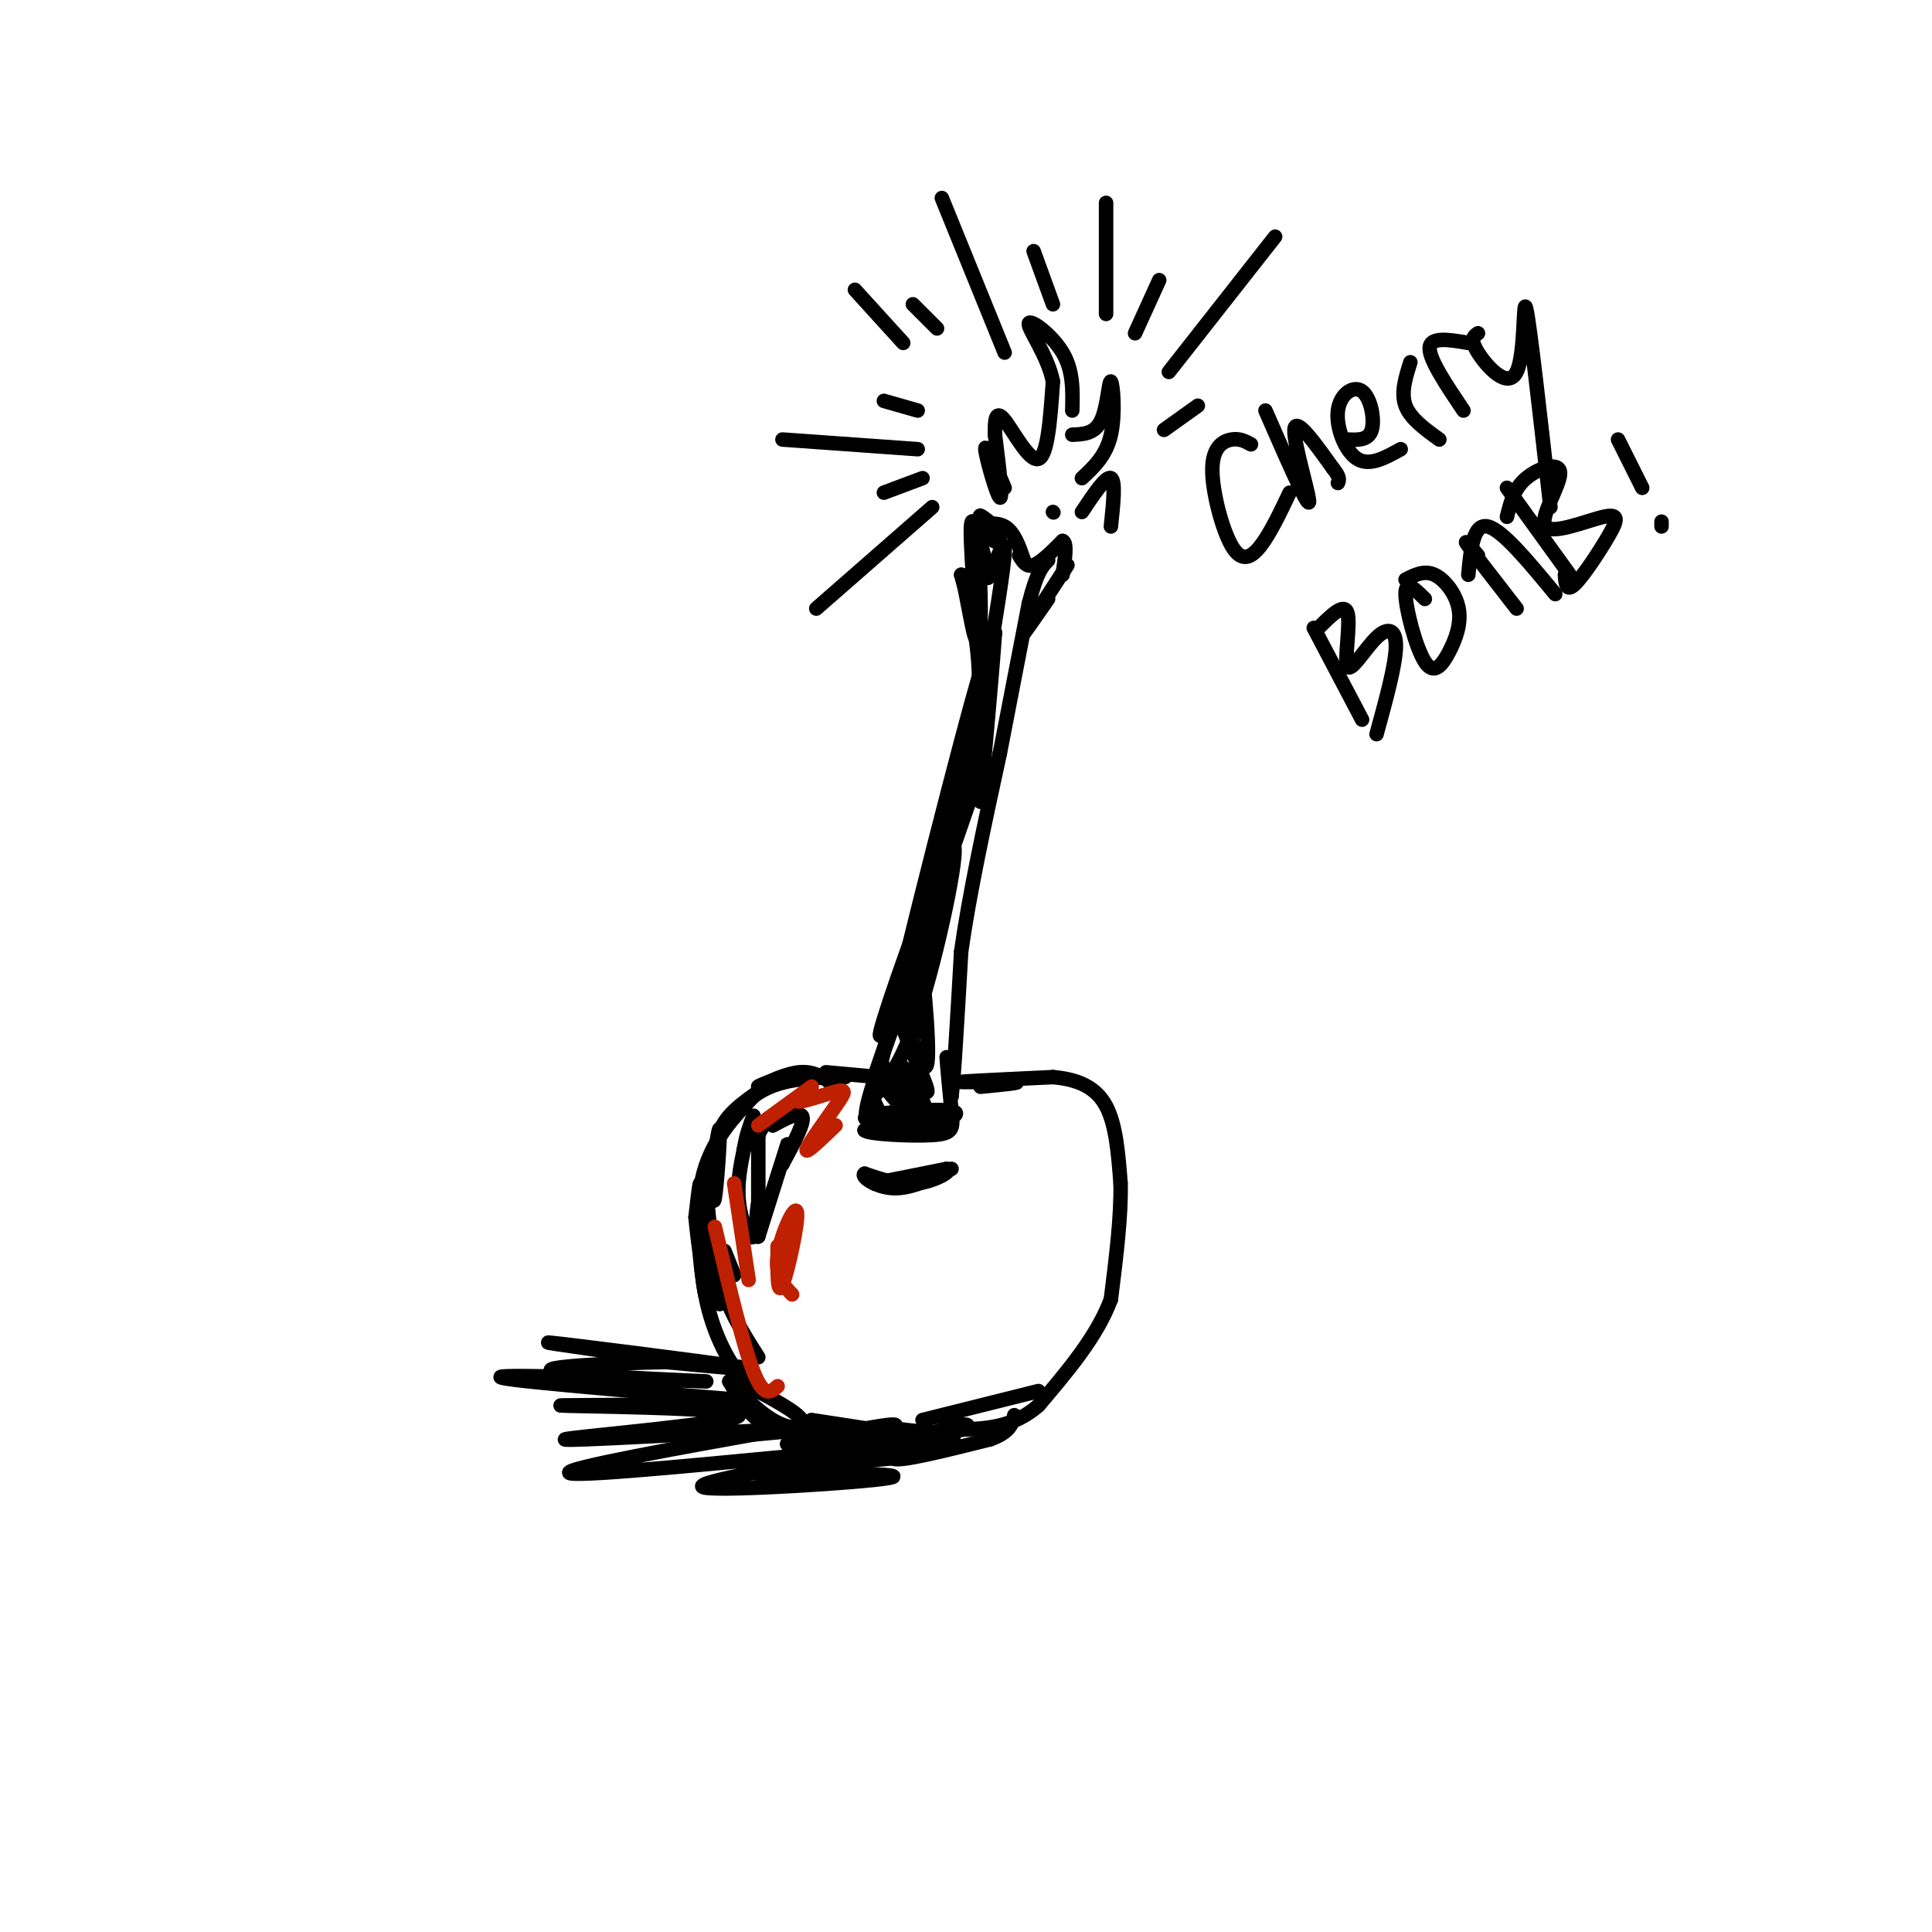 <svg viewBox='0 0 400 400' version='1.1' xmlns='http://www.w3.org/2000/svg' xmlns:xlink='http://www.w3.org/1999/xlink'><g fill='none' stroke='rgb(0,0,0)' stroke-width='3' stroke-linecap='round' stroke-linejoin='round'><path d='M181,245c0.000,0.000 15.000,-3.000 15,-3'/><path d='M196,242c1.489,0.289 -2.289,2.511 -6,3c-3.711,0.489 -7.356,-0.756 -11,-2'/><path d='M179,243c-0.911,0.533 2.311,2.867 6,3c3.689,0.133 7.844,-1.933 12,-4'/><path d='M203,225c4.600,-0.444 9.200,-0.889 7,-1c-2.200,-0.111 -11.200,0.111 -11,0c0.200,-0.111 9.600,-0.556 19,-1'/><path d='M218,223c5.267,0.467 8.933,2.133 11,6c2.067,3.867 2.533,9.933 3,16'/><path d='M232,245c0.167,6.667 -0.917,15.333 -2,24'/><path d='M230,269c-2.833,7.667 -8.917,14.833 -15,22'/><path d='M215,291c-5.167,4.500 -10.583,4.750 -16,5'/><path d='M199,296c-4.667,0.833 -8.333,0.417 -12,0'/><path d='M187,296c-4.333,0.667 -9.167,2.333 -14,4'/><path d='M173,300c-2.833,0.833 -2.917,0.917 -3,1'/><path d='M171,223c1.289,1.244 2.578,2.489 2,2c-0.578,-0.489 -3.022,-2.711 -6,-3c-2.978,-0.289 -6.489,1.356 -10,3'/><path d='M157,225c-0.369,-0.060 3.708,-1.708 3,-1c-0.708,0.708 -6.202,3.774 -9,7c-2.798,3.226 -2.899,6.613 -3,10'/><path d='M148,241c-0.548,4.107 -0.417,9.375 0,7c0.417,-2.375 1.119,-12.393 1,-14c-0.119,-1.607 -1.060,5.196 -2,12'/><path d='M181,296c-6.500,-1.000 -13.000,-2.000 -13,-2c0.000,0.000 6.500,1.000 13,2'/><path d='M181,296c3.622,-0.089 6.178,-1.311 3,-1c-3.178,0.311 -12.089,2.156 -21,4'/><path d='M163,299c-0.679,-0.464 8.125,-3.625 9,-4c0.875,-0.375 -6.179,2.036 -11,1c-4.821,-1.036 -7.411,-5.518 -10,-10'/><path d='M151,286c0.000,0.179 5.000,5.625 9,8c4.000,2.375 7.000,1.679 6,0c-1.000,-1.679 -6.000,-4.339 -11,-7'/><path d='M155,287c-3.690,-4.000 -7.417,-10.500 -9,-19c-1.583,-8.500 -1.024,-19.000 -1,-22c0.024,-3.000 -0.488,1.500 -1,6'/><path d='M144,252c0.488,5.631 2.208,16.708 2,16c-0.208,-0.708 -2.345,-13.202 -1,-22c1.345,-8.798 6.173,-13.899 11,-19'/><path d='M156,227c5.000,-3.833 12.000,-3.917 19,-4'/><path d='M171,222c0.000,0.000 11.000,1.000 11,1'/><path d='M181,231c0.000,0.000 10.000,2.000 10,2'/><path d='M191,233c4.000,-0.405 9.000,-2.417 6,-3c-3.000,-0.583 -14.000,0.262 -17,1c-3.000,0.738 2.000,1.369 7,2'/><path d='M187,233c1.833,0.167 2.917,-0.417 4,-1'/><path d='M182,230c-1.889,1.711 -3.778,3.422 -2,-3c1.778,-6.422 7.222,-20.978 8,-23c0.778,-2.022 -3.111,8.489 -7,19'/><path d='M181,223c2.167,-6.500 11.083,-32.250 20,-58'/><path d='M201,165c3.667,-15.667 2.833,-25.833 2,-36'/><path d='M203,129c0.167,-8.833 -0.417,-12.917 -1,-17'/><path d='M202,112c0.167,-3.000 1.083,-2.000 2,-1'/><path d='M204,111c1.778,1.022 3.556,2.044 3,1c-0.556,-1.044 -3.444,-4.156 -4,-5c-0.556,-0.844 1.222,0.578 3,2'/><path d='M206,109c-0.464,0.393 -3.125,0.375 -3,0c0.125,-0.375 3.036,-1.107 5,0c1.964,1.107 2.982,4.054 4,7'/><path d='M211,115c0.750,1.250 1.500,2.500 3,2c1.500,-0.500 3.750,-2.750 6,-5'/><path d='M220,112c1.000,0.333 0.500,3.667 0,7'/><path d='M221,117c-4.167,6.417 -8.333,12.833 -9,14c-0.667,1.167 2.167,-2.917 5,-7'/><path d='M181,228c1.289,2.933 2.578,5.867 6,6c3.422,0.133 8.978,-2.533 8,-3c-0.978,-0.467 -8.489,1.267 -16,3'/><path d='M179,234c0.434,0.793 9.518,1.274 14,1c4.482,-0.274 4.360,-1.305 4,-5c-0.360,-3.695 -0.960,-10.056 -1,-11c-0.040,-0.944 0.480,3.528 1,8'/><path d='M197,227c0.500,-3.667 1.250,-16.833 2,-30'/><path d='M199,197c1.667,-11.833 4.833,-26.417 8,-41'/><path d='M207,156c2.333,-12.000 4.167,-21.500 6,-31'/><path d='M213,125c1.667,-6.667 2.833,-7.833 4,-9'/><path d='M157,237c0.000,9.167 0.000,18.333 0,18c0.000,-0.333 0.000,-10.167 0,-20'/><path d='M157,235c1.733,-4.356 6.067,-5.244 7,-5c0.933,0.244 -1.533,1.622 -4,3'/><path d='M160,233c0.889,-0.422 5.111,-2.978 6,-2c0.889,0.978 -1.556,5.489 -4,10'/><path d='M162,241c-0.133,-0.178 1.533,-5.622 1,-4c-0.533,1.622 -3.267,10.311 -6,19'/><path d='M157,256c-0.919,0.853 -0.215,-6.514 0,-7c0.215,-0.486 -0.057,5.907 -1,7c-0.943,1.093 -2.555,-3.116 -3,-7c-0.445,-3.884 0.278,-7.442 1,-11'/><path d='M154,238c0.500,-3.000 1.250,-5.000 2,-7'/><path d='M149,283c-19.444,-2.689 -38.889,-5.378 -35,-5c3.889,0.378 31.111,3.822 39,5c7.889,1.178 -3.556,0.089 -15,-1'/><path d='M138,282c-10.241,0.145 -28.343,1.008 -23,2c5.343,0.992 34.131,2.113 31,2c-3.131,-0.113 -38.180,-1.461 -42,-1c-3.820,0.461 23.590,2.730 51,5'/><path d='M155,290c-3.966,0.969 -39.380,0.892 -39,1c0.380,0.108 36.556,0.400 37,2c0.444,1.600 -34.842,4.508 -36,5c-1.158,0.492 31.812,-1.431 44,-2c12.188,-0.569 3.594,0.215 -5,1'/><path d='M156,297c-12.263,2.198 -40.421,7.191 -38,8c2.421,0.809 35.422,-2.568 51,-4c15.578,-1.432 13.732,-0.920 3,1c-10.732,1.920 -30.351,5.248 -26,6c4.351,0.752 32.672,-1.071 38,-2c5.328,-0.929 -12.336,-0.965 -30,-1'/><path d='M154,305c5.831,-1.032 35.408,-3.112 37,-4c1.592,-0.888 -24.802,-0.585 -26,-1c-1.198,-0.415 22.801,-1.547 30,-2c7.199,-0.453 -2.400,-0.226 -12,0'/><path d='M183,225c2.940,3.417 5.881,6.833 5,5c-0.881,-1.833 -5.583,-8.917 -5,-9c0.583,-0.083 6.452,6.833 8,8c1.548,1.167 -1.226,-3.417 -4,-8'/><path d='M187,221c0.793,0.558 4.777,5.954 5,5c0.223,-0.954 -3.313,-8.258 -5,-13c-1.687,-4.742 -1.524,-6.920 0,-3c1.524,3.920 4.410,13.940 5,10c0.590,-3.940 -1.117,-21.840 -2,-25c-0.883,-3.160 -0.941,8.420 -1,20'/><path d='M189,215c1.785,-7.796 6.746,-37.285 6,-38c-0.746,-0.715 -7.201,27.346 -8,30c-0.799,2.654 4.057,-20.099 5,-25c0.943,-4.901 -2.029,8.049 -5,21'/><path d='M187,203c-2.592,7.689 -6.571,16.411 -4,8c2.571,-8.411 11.692,-33.957 14,-36c2.308,-2.043 -2.198,19.416 -6,32c-3.802,12.584 -6.901,16.292 -10,20'/><path d='M181,227c2.933,-15.333 15.267,-63.667 20,-81c4.733,-17.333 1.867,-3.667 -1,10'/><path d='M200,156c-2.310,10.536 -7.583,31.875 -7,32c0.583,0.125 7.024,-20.964 9,-36c1.976,-15.036 -0.512,-24.018 -3,-33'/><path d='M199,119c0.310,-0.786 2.583,13.750 3,13c0.417,-0.750 -1.024,-16.786 -1,-22c0.024,-5.214 1.512,0.393 3,6'/><path d='M204,116c0.458,2.258 0.102,4.904 1,3c0.898,-1.904 3.049,-8.359 3,-5c-0.049,3.359 -2.300,16.531 -3,21c-0.700,4.469 0.150,0.234 1,-4'/><path d='M206,131c-0.333,5.167 -1.667,20.083 -3,35'/><path d='M152,264c0.000,0.000 -2.000,-5.000 -2,-5'/><path d='M147,255c0.000,0.000 2.000,15.000 2,15'/><path d='M146,243c0.583,7.833 1.167,15.667 3,22c1.833,6.333 4.917,11.167 8,16'/><path d='M191,294c0.000,0.000 24.000,-6.000 24,-6'/><path d='M179,301c8.488,-1.911 16.976,-3.821 20,-5c3.024,-1.179 0.583,-1.625 -4,0c-4.583,1.625 -11.310,5.321 -10,6c1.310,0.679 10.655,-1.661 20,-4'/><path d='M205,298c4.167,-1.500 4.583,-3.250 5,-5'/><path d='M218,106c0.000,0.000 0.100,0.100 0.1,0.1'/><path d='M208,101c-2.044,-4.778 -4.089,-9.556 -4,-8c0.089,1.556 2.311,9.444 3,10c0.689,0.556 -0.156,-6.222 -1,-13'/><path d='M206,90c-0.083,-3.357 0.208,-5.250 2,-3c1.792,2.250 5.083,8.643 7,8c1.917,-0.643 2.458,-8.321 3,-16'/><path d='M218,79c-1.060,-5.405 -5.208,-10.917 -5,-12c0.208,-1.083 4.774,2.262 7,6c2.226,3.738 2.113,7.869 2,12'/><path d='M222,90c2.345,-0.089 4.690,-0.179 6,-3c1.310,-2.821 1.583,-8.375 2,-8c0.417,0.375 0.976,6.679 0,11c-0.976,4.321 -3.488,6.661 -6,9'/><path d='M224,106c2.500,-3.750 5.000,-7.500 6,-7c1.000,0.500 0.500,5.250 0,10'/><path d='M259,92c-1.155,-0.635 -2.309,-1.270 -4,-1c-1.691,0.270 -3.917,1.443 -4,6c-0.083,4.557 1.978,12.496 4,16c2.022,3.504 4.006,2.573 6,0c1.994,-2.573 3.997,-6.786 6,-11'/><path d='M262,85c4.311,9.867 8.622,19.733 9,19c0.378,-0.733 -3.178,-12.067 -3,-15c0.178,-2.933 4.089,2.533 8,8'/><path d='M276,97c1.500,1.833 1.250,2.417 1,3'/><path d='M279,91c2.171,0.099 4.341,0.198 5,-2c0.659,-2.198 -0.195,-6.692 -2,-8c-1.805,-1.308 -4.563,0.571 -5,4c-0.437,3.429 1.447,8.408 4,10c2.553,1.592 5.777,-0.204 9,-2'/><path d='M298,91c-3.000,-2.167 -6.000,-4.333 -7,-7c-1.000,-2.667 0.000,-5.833 1,-9'/><path d='M303,85c-3.583,-5.333 -7.167,-10.667 -7,-13c0.167,-2.333 4.083,-1.667 8,-1'/><path d='M306,69c-0.875,0.607 -1.750,1.214 0,4c1.750,2.786 6.125,7.750 8,4c1.875,-3.750 1.250,-16.214 2,-13c0.750,3.214 2.875,22.107 5,41'/><path d='M272,130c0.000,0.000 10.000,19.000 10,19'/><path d='M273,130c2.679,-2.683 5.359,-5.365 6,-3c0.641,2.365 -0.756,9.778 0,11c0.756,1.222 3.665,-3.748 6,-6c2.335,-2.252 4.096,-1.786 4,2c-0.096,3.786 -2.048,10.893 -4,18'/><path d='M295,124c-2.016,-2.011 -4.032,-4.022 -4,-1c0.032,3.022 2.114,11.078 4,14c1.886,2.922 3.578,0.711 5,-2c1.422,-2.711 2.575,-5.922 2,-9c-0.575,-3.078 -2.879,-6.022 -5,-7c-2.121,-0.978 -4.061,0.011 -6,1'/><path d='M306,115c-1.667,-1.917 -3.333,-3.833 -2,-2c1.333,1.833 5.667,7.417 10,13'/><path d='M304,119c0.500,-5.333 1.000,-10.667 4,-10c3.000,0.667 8.500,7.333 14,14'/><path d='M312,101c0.000,0.000 13.000,18.000 13,18'/><path d='M312,107c0.715,-2.915 1.430,-5.830 4,-8c2.570,-2.170 6.993,-3.594 7,-1c0.007,2.594 -4.404,9.206 -3,11c1.404,1.794 8.624,-1.231 12,-2c3.376,-0.769 2.909,0.716 1,4c-1.909,3.284 -5.260,8.367 -7,10c-1.740,1.633 -1.870,-0.183 -2,-2'/><path d='M335,91c0.000,0.000 5.000,10.000 5,10'/><path d='M344,108c0.000,0.000 0.000,1.000 0,1'/><path d='M177,60c0.000,0.000 10.000,11.000 10,11'/><path d='M189,63c0.000,0.000 5.000,5.000 5,5'/><path d='M195,41c0.000,0.000 13.000,32.000 13,32'/><path d='M214,52c0.000,0.000 4.000,11.000 4,11'/><path d='M229,42c0.000,0.000 0.000,23.000 0,23'/><path d='M235,69c0.000,0.000 5.000,-11.000 5,-11'/><path d='M242,77c0.000,0.000 22.000,-28.000 22,-28'/><path d='M241,89c0.000,0.000 7.000,-5.000 7,-5'/><path d='M190,85c0.000,0.000 -7.000,-2.000 -7,-2'/><path d='M190,93c0.000,0.000 -28.000,-2.000 -28,-2'/><path d='M191,99c0.000,0.000 -8.000,3.000 -8,3'/><path d='M193,105c0.000,0.000 -24.000,21.000 -24,21'/></g>
<g fill='none' stroke='rgb(191,32,1)' stroke-width='3' stroke-linecap='round' stroke-linejoin='round'><path d='M161,258c-0.054,5.298 -0.107,10.595 1,8c1.107,-2.595 3.375,-13.083 3,-15c-0.375,-1.917 -3.393,4.738 -4,9c-0.607,4.262 1.196,6.131 3,8'/><path d='M155,265c0.000,0.000 -3.000,-20.000 -3,-20'/><path d='M157,233c5.216,-3.785 10.432,-7.569 11,-8c0.568,-0.431 -3.514,2.492 -3,3c0.514,0.508 5.622,-1.400 8,-2c2.378,-0.600 2.025,0.108 0,3c-2.025,2.892 -5.721,7.969 -6,9c-0.279,1.031 2.861,-1.985 6,-5'/><path d='M148,254c2.917,12.250 5.833,24.500 8,30c2.167,5.500 3.583,4.250 5,3'/></g>
</svg>